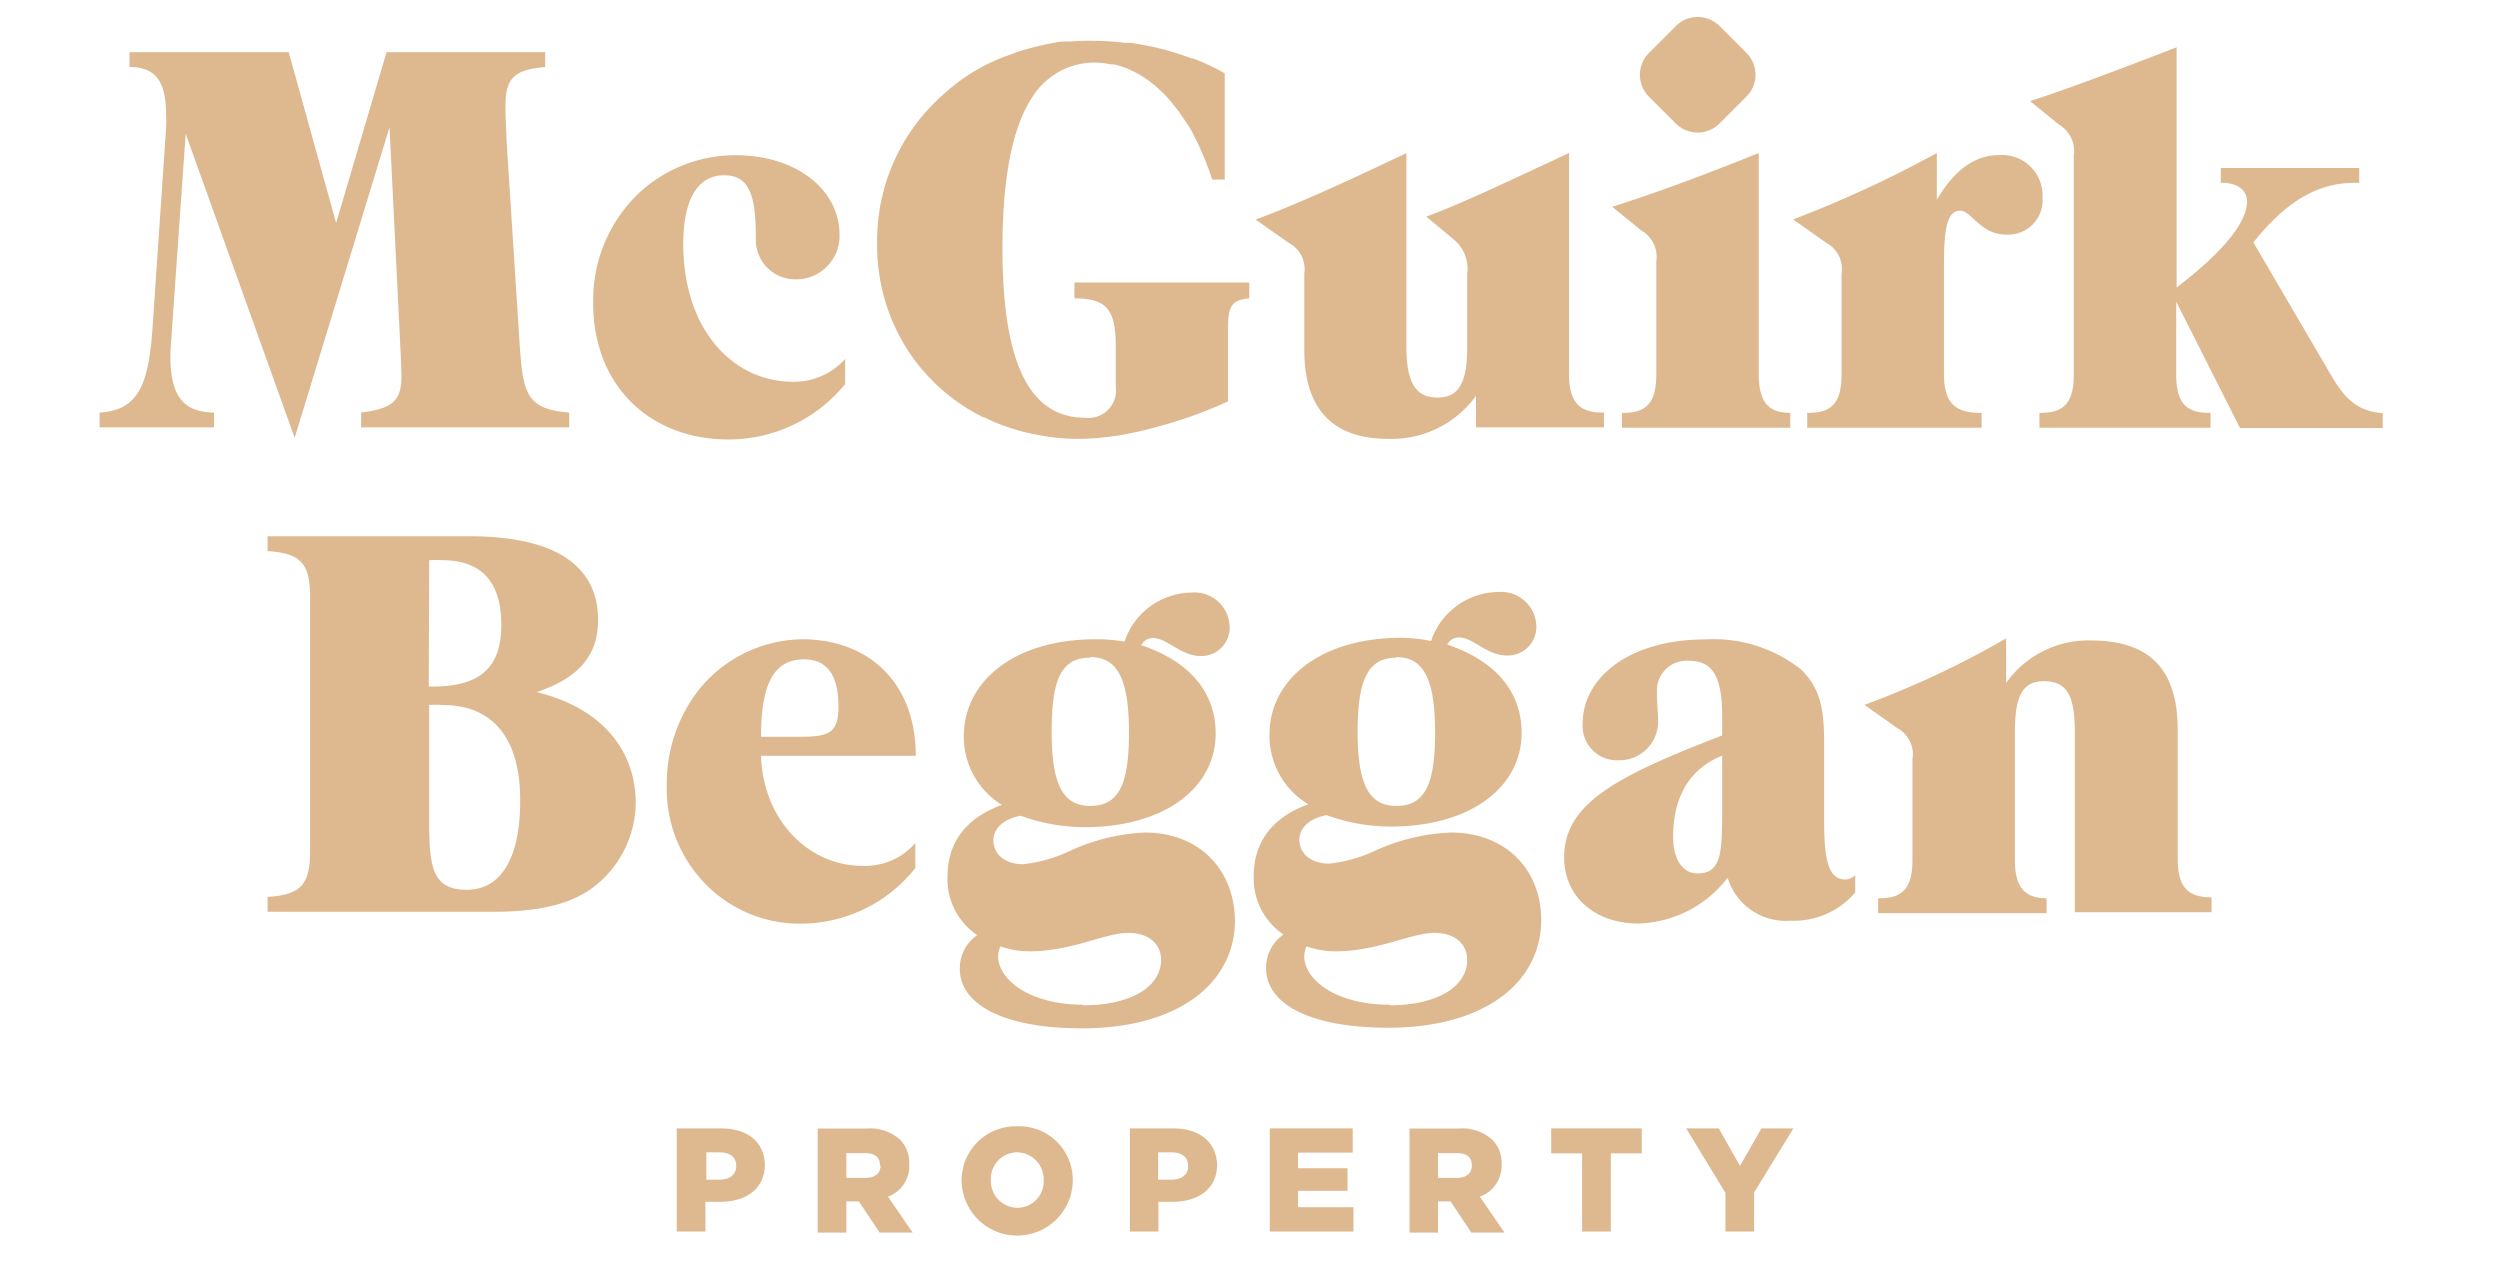 <svg id="Layer_2" data-name="Layer 2" xmlns="http://www.w3.org/2000/svg" width="168.16" height="85" viewBox="0 0 168.16 85">
  <defs>
    <style>
      .cls-1 {
        fill: #deb990;
      }
    </style>
  </defs>
  <path id="fullLogo" class="cls-1" d="M48.52,75.9h-3v6.94h1.93v-2h1c1.72,0,3-.87,3-2.5v0C51.41,76.8,50.27,75.9,48.52,75.9Zm1,2.55c0,.54-.42.9-1.1.9h-.91V77.51h.9c.69,0,1.11.32,1.11.92Z"/>
  <path id="fullLogo-2" data-name="fullLogo" class="cls-1" d="M61.16,78.29v0a2.18,2.18,0,0,0-.61-1.62,3,3,0,0,0-2.26-.76H55v7h1.93v-2.1h.84l1.4,2.1h2.22l-1.66-2.42A2.19,2.19,0,0,0,61.16,78.29Zm-1.93.12c0,.5-.38.82-1,.82H56.93V77.56h1.26c.64,0,1,.28,1,.82Z"/>
  <path id="fullLogo-3" data-name="fullLogo" class="cls-1" d="M68.43,75.76a3.64,3.64,0,0,0-3.75,3.61v0a3.74,3.74,0,0,0,7.48,0v0A3.6,3.6,0,0,0,68.43,75.76Zm1.77,3.63a1.77,1.77,0,0,1-1.77,1.85,1.8,1.8,0,0,1-1.78-1.87v0a1.78,1.78,0,0,1,1.76-1.86,1.81,1.81,0,0,1,1.79,1.88Z"/>
  <path id="fullLogo-4" data-name="fullLogo" class="cls-1" d="M78.92,75.9H76v6.94h1.92v-2h.95c1.73,0,3-.87,3-2.5v0C81.81,76.8,80.68,75.9,78.92,75.9Zm1,2.55c0,.54-.42.9-1.11.9h-.91V77.51h.91c.69,0,1.11.32,1.11.92Z"/>
  <polygon id="fullLogo-5" data-name="fullLogo" class="cls-1" points="87.31 80.1 90.64 80.1 90.64 78.58 87.31 78.58 87.31 77.53 90.99 77.53 90.99 75.9 85.41 75.9 85.41 82.84 91.04 82.84 91.04 81.2 87.31 81.2 87.31 80.1"/>
  <path id="fullLogo-6" data-name="fullLogo" class="cls-1" d="M101,78.29v0a2.15,2.15,0,0,0-.62-1.62,3,3,0,0,0-2.26-.76H94.81v7h1.92v-2.1h.84l1.4,2.1h2.23l-1.66-2.42A2.2,2.2,0,0,0,101,78.29ZM99,78.41c0,.5-.37.82-1,.82H96.73V77.56H98c.65,0,1,.28,1,.82Z"/>
  <polygon id="fullLogo-7" data-name="fullLogo" class="cls-1" points="104.34 77.58 106.42 77.58 106.42 82.84 108.35 82.84 108.35 77.58 110.43 77.58 110.43 75.9 104.34 75.9 104.34 77.58"/>
  <polygon id="fullLogo-8" data-name="fullLogo" class="cls-1" points="117.04 78.42 115.61 75.9 113.42 75.9 116.06 80.24 116.06 82.84 117.99 82.84 117.99 80.21 120.63 75.9 118.48 75.9 117.04 78.42"/>
  <path id="fullLogo-9" data-name="fullLogo" class="cls-1" d="M11.46,23.92c0-.55.08-1.17.11-1.8L12.49,9l7.33,20.45L26.2,8.56l.73,14.81c.07,1.25.07,1.91.07,2,0,1.64-.69,2.12-2.71,2.38v1h14v-1c-2.93-.22-3.12-1.36-3.34-4.66l-.88-13.7c0-.48-.07-1.21-.07-2.24,0-1.87.55-2.46,2.67-2.64v-1H26L22.61,15,19.42,3.51H8.71v1c1.8,0,2.46,1,2.46,3.23a7.24,7.24,0,0,1,0,.91l-.91,13.38c-.26,3.92-1,5.57-3.56,5.72v1h7.7v-1C12.27,27.73,11.46,26.56,11.46,23.92Z"/>
  <path id="fullLogo-10" data-name="fullLogo" class="cls-1" d="M49,29.56a10.1,10.1,0,0,0,7.85-3.73V24.14a4.61,4.61,0,0,1-3.48,1.54c-4.15,0-7.41-3.59-7.41-9.27,0-3.05,1-4.62,2.75-4.62s2.13,1.46,2.13,4.21a2.66,2.66,0,0,0,2.63,2.79,2.92,2.92,0,0,0,3-3c0-3-2.86-5.35-7-5.35a9.55,9.55,0,0,0-6.31,2.38,9.9,9.9,0,0,0-3.26,7.41C39.83,25.86,43.64,29.56,49,29.56Z"/>
  <path id="fullLogo-11" data-name="fullLogo" class="cls-1" d="M87.73,18.42v5.1c0,4,1.91,6,5.65,6a7,7,0,0,0,5.9-2.89v2.12h8.61v-1h-.11c-1.61,0-2.24-.77-2.24-2.6V10.29c-4,1.86-7.14,3.37-9.6,4.28l1.94,1.62a2.54,2.54,0,0,1,.81,2.23V23.3c0,2.31-.47,3.44-2,3.44s-2.09-1.1-2.09-3.44v-13c-3.92,1.86-7.25,3.4-10.15,4.47l2.24,1.57A2,2,0,0,1,87.73,18.42Z"/>
  <path id="fullLogo-12" data-name="fullLogo" class="cls-1" d="M112.91,1.68h2.57a2.08,2.08,0,0,1,2.08,2.08V6.32a2.07,2.07,0,0,1-2.07,2.07h-2.57a2.08,2.08,0,0,1-2.08-2.08V3.75A2.08,2.08,0,0,1,112.91,1.68Z" transform="translate(29.88 82.22) rotate(-45)"/>
  <path id="fullLogo-13" data-name="fullLogo" class="cls-1" d="M111.41,17.58v7.58c0,1.84-.59,2.61-2.2,2.61h-.11v1h11.32v-1c-1.54,0-2.12-.81-2.12-2.61V10.29c-3.78,1.53-7.08,2.74-9.86,3.62l1.94,1.58A2.05,2.05,0,0,1,111.41,17.58Z"/>
  <path id="fullLogo-14" data-name="fullLogo" class="cls-1" d="M123.87,18.42v6.75c0,1.83-.59,2.6-2.2,2.6h-.11v1h11.73v-1h-.11c-1.76,0-2.42-.77-2.42-2.6V17.76c0-2.42.22-3.59,1.1-3.59.73,0,1.36,1.61,3.08,1.61a2.32,2.32,0,0,0,2.45-2.49,2.73,2.73,0,0,0-2.93-2.86c-1.61,0-3,1-4.18,3V10.29a77,77,0,0,1-9.67,4.47l2.23,1.57A2,2,0,0,1,123.87,18.42Z"/>
  <path id="fullLogo-15" data-name="fullLogo" class="cls-1" d="M156.71,25.09l-5.14-8.79c2.2-2.72,4.26-4,6.82-4h.3v-1h-9.31v1h.11c1,0,1.65.48,1.65,1.25,0,1.39-1.54,3.34-4.73,5.79V3.18c-4.62,1.79-7.92,3-9.86,3.62l1.94,1.58a2.05,2.05,0,0,1,1,2.09v14.7c0,1.83-.59,2.6-2.2,2.6h-.11v1h11.51v-1h-.11c-1.62,0-2.2-.77-2.2-2.6V20.29l4.29,8.5h9.6v-1C158.54,27.66,157.7,26.81,156.71,25.09Z"/>
  <path id="fullLogo-16" data-name="fullLogo" class="cls-1" d="M36.09,46.55c2.82-.92,4.14-2.46,4.14-4.84,0-3.7-2.93-5.64-8.68-5.64H18v1c2.31.15,2.86.89,2.86,3.16V57.18c0,2.27-.55,3-2.86,3.15v1H33.16c2.93,0,5.09-.44,6.71-1.62a7.21,7.21,0,0,0,2.89-5.68C42.76,50.4,40.42,47.61,36.09,46.55Zm-7.22-8.87a8.43,8.43,0,0,1,.85,0c2.67,0,4,1.46,4,4.36s-1.47,4.14-4.62,4.14h-.26ZM31.4,59.85c-2.23,0-2.53-1.39-2.53-4.43v-8a6.55,6.55,0,0,1,.88,0c3.41,0,5.24,2.24,5.24,6.41C35,57.77,33.67,59.85,31.4,59.85Z"/>
  <path id="fullLogo-17" data-name="fullLogo" class="cls-1" d="M53.94,43a9.09,9.09,0,0,0-7,3.48,10.28,10.28,0,0,0-2.09,6.37,9.14,9.14,0,0,0,2.13,6.09,8.87,8.87,0,0,0,6.89,3.19,9.86,9.86,0,0,0,7.7-3.74V56.7A4.44,4.44,0,0,1,58,58.24c-3.55,0-6.66-3-6.81-7.4H61.6C61.6,46,58.52,43,53.94,43Zm-1.1,6.56H51.19c0-3.52.84-5.21,2.9-5.21,1.54,0,2.31,1.06,2.31,3.19S55.41,49.56,52.84,49.56Z"/>
  <path id="fullLogo-18" data-name="fullLogo" class="cls-1" d="M77,56A13.5,13.5,0,0,0,72,57.22a9.72,9.72,0,0,1-3.18.91c-1.21,0-2-.66-2-1.61,0-.77.66-1.43,1.83-1.65a12.71,12.71,0,0,0,4.29.77c5.42,0,8.83-2.67,8.83-6.3,0-2.75-1.72-4.84-5-5.94a.86.86,0,0,1,.81-.48c.91,0,1.87,1.21,3.19,1.21a1.91,1.91,0,0,0,1.94-2,2.36,2.36,0,0,0-2.57-2.27,4.81,4.81,0,0,0-4.5,3.3A10.41,10.41,0,0,0,73.69,43c-5.46,0-8.86,2.82-8.86,6.52a5.37,5.37,0,0,0,2.56,4.62c-2.42.88-3.66,2.53-3.66,4.84a4.55,4.55,0,0,0,2,3.92,2.72,2.72,0,0,0-1.17,2.27c0,2.35,2.86,4,8.21,4,6.45,0,10.3-3,10.3-7.29C83,58.42,80.62,56,77,56Zm-3.66-11.8c1.9,0,2.6,1.62,2.6,5.1s-.7,4.91-2.6,4.91-2.6-1.54-2.6-5S71.35,44.24,73.33,44.24Zm-.48,23.38c-3.59,0-5.72-1.68-5.72-3.26a1.7,1.7,0,0,1,.15-.66,6.18,6.18,0,0,0,1.94.33c2.86,0,5.1-1.24,6.67-1.24,1.36,0,2.2.73,2.2,1.83C78.09,66.3,76.19,67.62,72.85,67.62Z"/>
  <path id="fullLogo-19" data-name="fullLogo" class="cls-1" d="M97.59,56a13.5,13.5,0,0,0-5,1.18,9.83,9.83,0,0,1-3.19.91c-1.2,0-2-.66-2-1.61,0-.77.65-1.43,1.83-1.65a12.71,12.71,0,0,0,4.29.77c5.42,0,8.83-2.67,8.83-6.3,0-2.75-1.72-4.84-5-5.94a.85.85,0,0,1,.81-.48c.91,0,1.87,1.21,3.18,1.21a1.92,1.92,0,0,0,2-2,2.37,2.37,0,0,0-2.57-2.27,4.82,4.82,0,0,0-4.51,3.3,10.32,10.32,0,0,0-2-.22c-5.46,0-8.87,2.82-8.87,6.52A5.38,5.38,0,0,0,88,54.1c-2.42.88-3.67,2.53-3.67,4.84a4.56,4.56,0,0,0,2,3.92,2.72,2.72,0,0,0-1.17,2.27c0,2.35,2.86,4,8.21,4,6.45,0,10.3-3,10.3-7.29C103.64,58.42,101.22,56,97.59,56Zm-3.66-11.8c1.9,0,2.6,1.62,2.6,5.1s-.7,4.91-2.6,4.91-2.61-1.54-2.61-5S92,44.24,93.93,44.24Zm-.48,23.38c-3.59,0-5.72-1.68-5.72-3.26a1.7,1.7,0,0,1,.15-.66,6.18,6.18,0,0,0,1.94.33c2.86,0,5.09-1.24,6.67-1.24,1.36,0,2.2.73,2.2,1.83C98.69,66.3,96.78,67.62,93.45,67.62Z"/>
  <path id="fullLogo-20" data-name="fullLogo" class="cls-1" d="M122.7,55.24v-5.1c0-2.2-.15-3.77-1.58-5.13a9.48,9.48,0,0,0-6.41-2c-5.1,0-8.25,2.56-8.25,5.64a2.31,2.31,0,0,0,2.42,2.49,2.61,2.61,0,0,0,2.64-2.89c0-.41-.07-1-.07-1.8a2,2,0,0,1,2.19-2c1.62,0,2.2,1.17,2.2,3.74v1.28c-7.14,2.75-10.63,4.58-10.63,8.21,0,2.57,2,4.44,5,4.44a7.85,7.85,0,0,0,6-3.08,4.08,4.08,0,0,0,4.22,2.89,5.42,5.42,0,0,0,4.36-1.9V58.86a1,1,0,0,1-.66.3C123,59.16,122.7,57.88,122.7,55.24Zm-6.86-1c0,3,0,4.51-1.65,4.51-1,0-1.65-.92-1.65-2.49,0-2.72,1.18-4.59,3.3-5.43Z"/>
  <path id="fullLogo-21" data-name="fullLogo" class="cls-1" d="M146.48,57.73V49.08c0-4.07-1.9-6-5.83-6a6.77,6.77,0,0,0-5.71,2.86v-3a61.21,61.21,0,0,1-9.53,4.47l2.23,1.58a2,2,0,0,1,1,2.08v6.75c0,1.83-.59,2.6-2.2,2.6h-.11v1h11.33v-1c-1.54,0-2.13-.81-2.13-2.6V49.26c0-2.31.44-3.44,1.94-3.44,1.65,0,2.09,1.1,2.09,3.44v12.1h9.2v-1h-.11C147.07,60.33,146.48,59.56,146.48,57.73Z"/>
  <path id="fullLogo-22" data-name="fullLogo" class="cls-1" d="M72.27,20.07c2.19,0,2.78.77,2.78,3.23V26A1.85,1.85,0,0,1,73,28.1c-3.81,0-5.57-3.78-5.57-11.4q0-6.94,1.9-10l.18-.28,0,0a4.94,4.94,0,0,1,4.09-2.21,6.12,6.12,0,0,1,1.14.12l.2,0a6.38,6.38,0,0,1,1,.33l.25.12a7.53,7.53,0,0,1,.73.41,5.85,5.85,0,0,1,.48.34,4.15,4.15,0,0,1,.51.43,7,7,0,0,1,.55.54c.16.17.32.35.47.54l.36.46c.23.33.46.68.68,1l.11.18a20.42,20.42,0,0,1,1.46,3.4h.84V4.93a16.12,16.12,0,0,0-2.12-1l-.1,0c-.53-.2-1.15-.4-1.83-.59l-.56-.14c-.53-.12-1.11-.23-1.71-.32l-.41,0a16.62,16.62,0,0,0-2-.13A15.3,15.3,0,0,0,72,2.79l-.39,0c-.4,0-.79.11-1.18.18l-.45.1c-.3.07-.6.14-.89.23a7.36,7.36,0,0,0-.71.21L68,3.66a12.56,12.56,0,0,0-4.43,2.59A13.08,13.08,0,0,0,59,16.33a13,13,0,0,0,2.14,7.35h0A12.84,12.84,0,0,0,66,28l.1.06.09,0a13.07,13.07,0,0,0,1.25.55l.5.17c.3.09.6.19.91.27l.58.13c.34.07.68.13,1,.18l.5.07a14.67,14.67,0,0,0,1.65.09,16.19,16.19,0,0,0,2.09-.15l.53-.07c.63-.11,1.25-.24,1.84-.38l.64-.17A29.58,29.58,0,0,0,82.6,27V22.34c0-1.54.07-2.16,1.43-2.27V19H72.27Z"/>
</svg>
